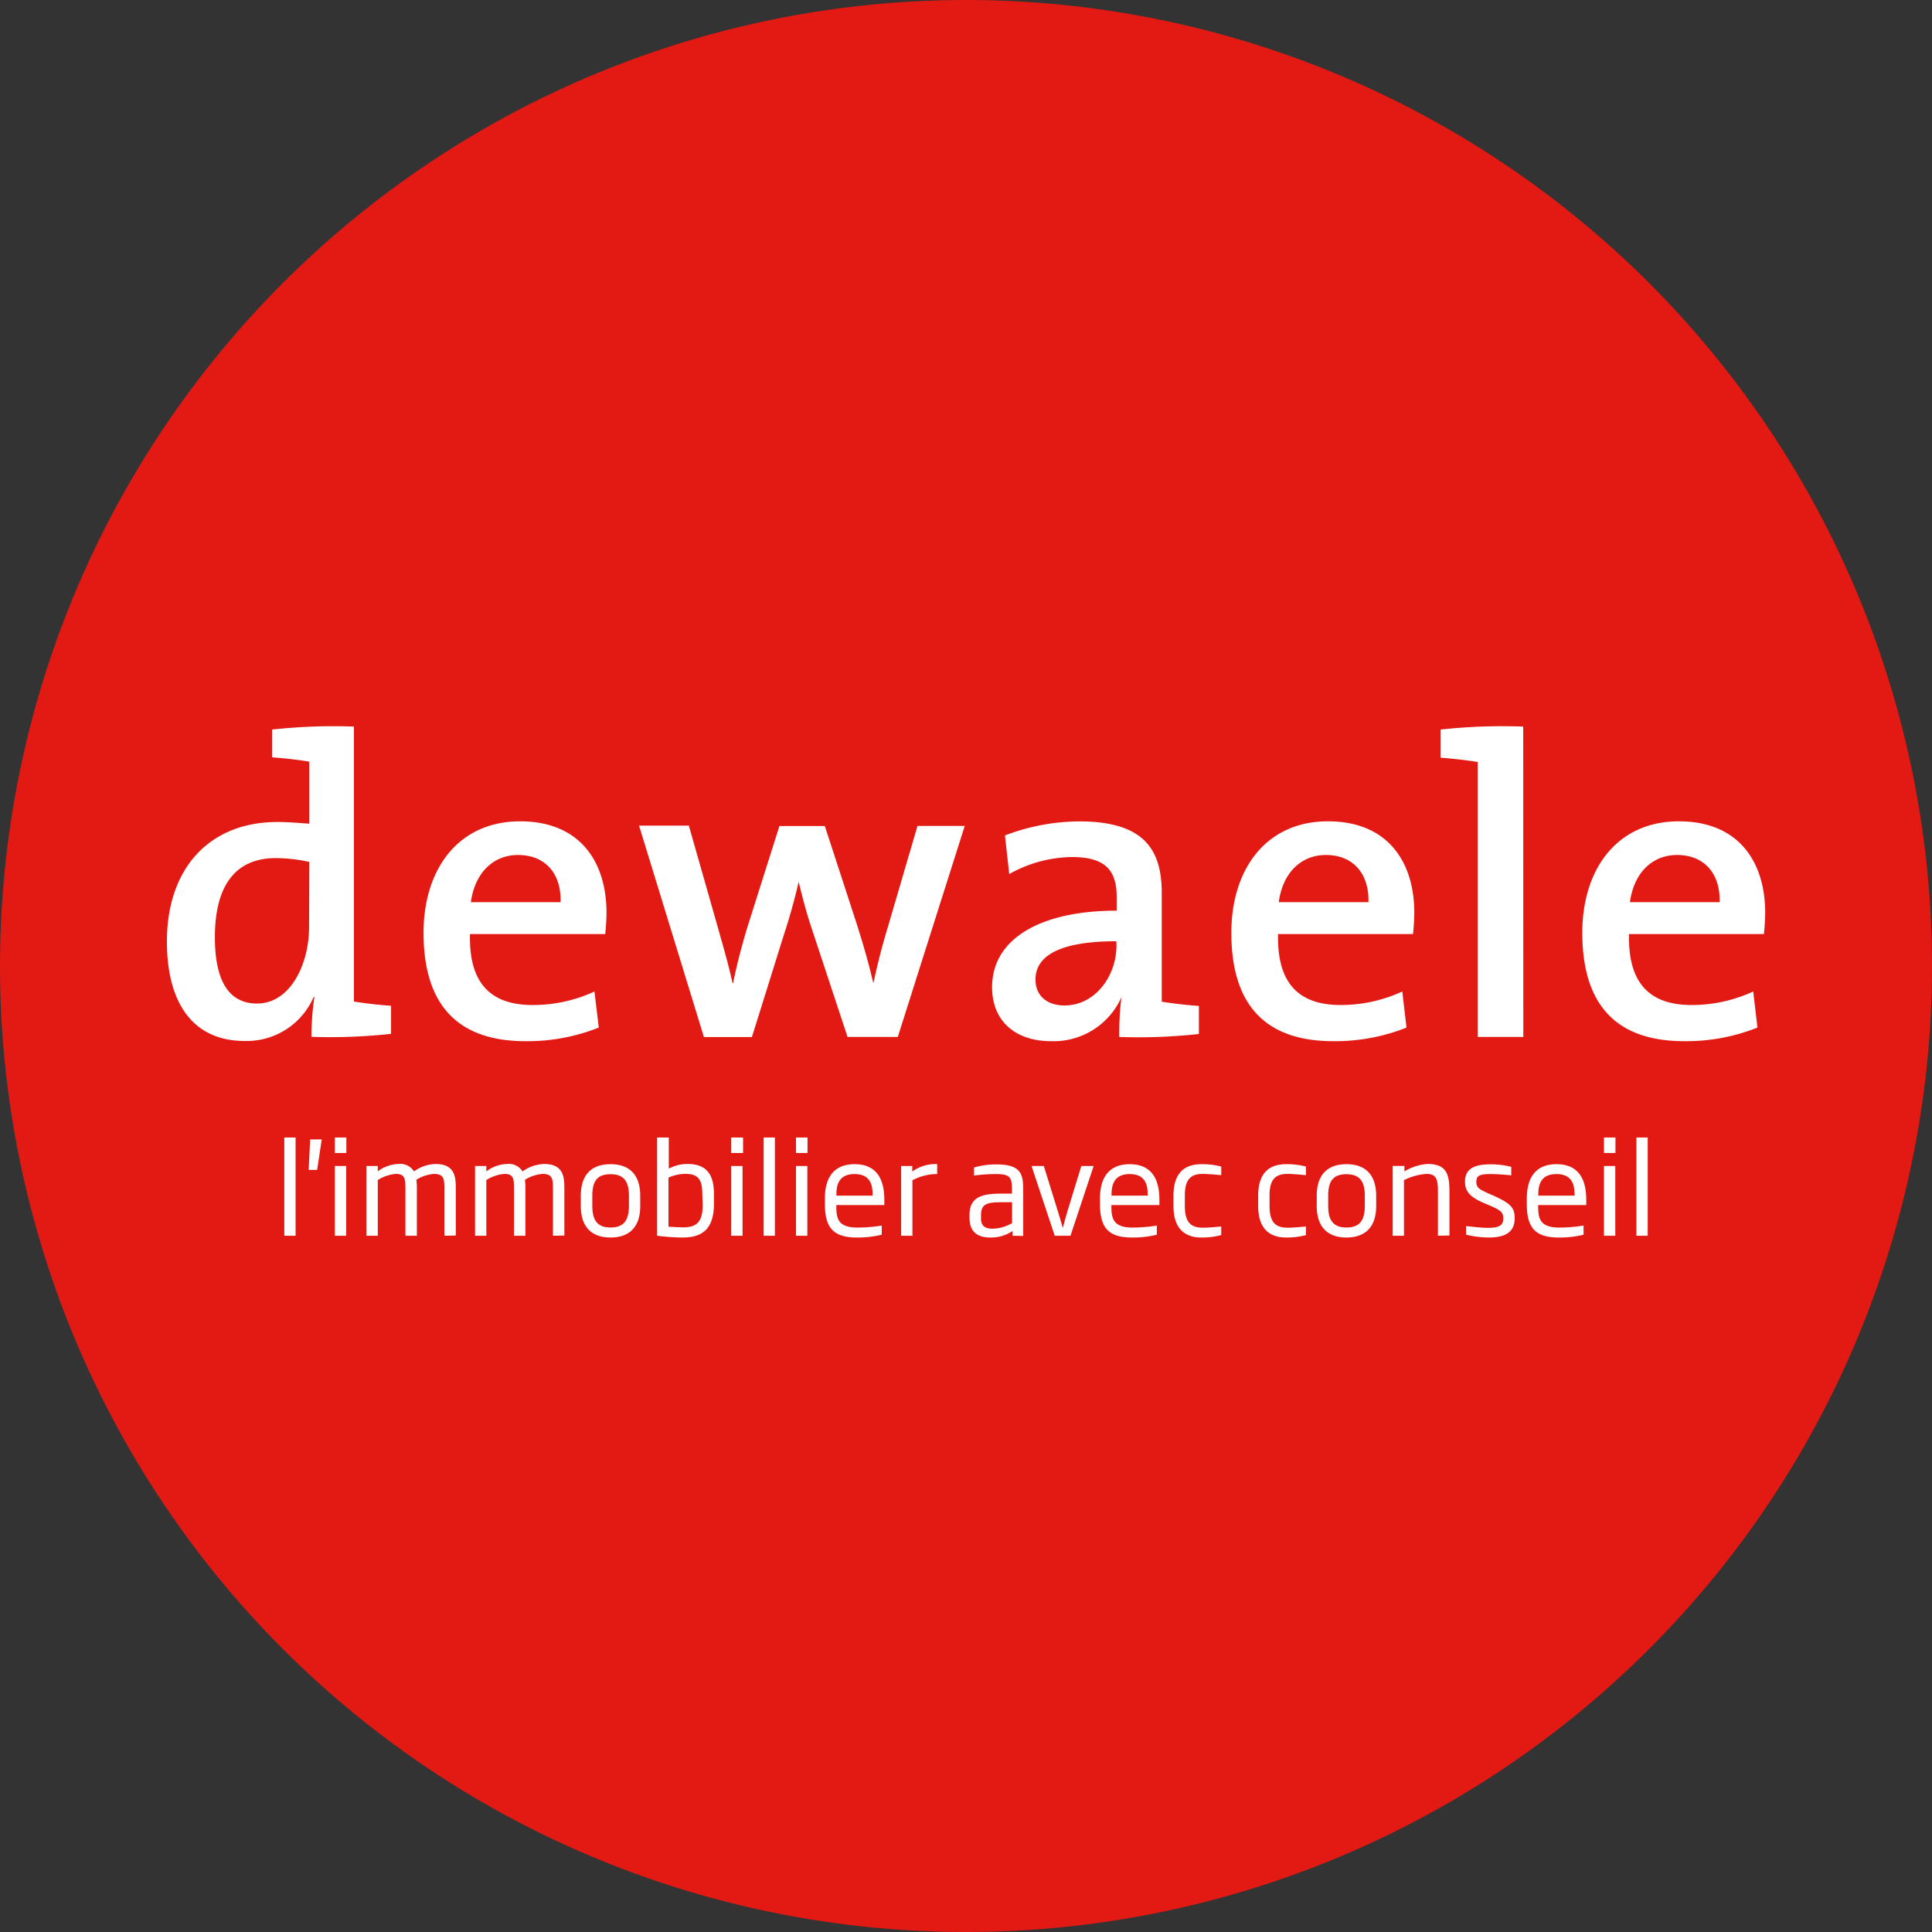 <svg fill="none" height="114" width="114" xmlns="http://www.w3.org/2000/svg"><rect width="100%" height="100%" fill="#333333" stroke="none"/><clipPath id="a"><path d="M0 0h114v114H0z"/></clipPath><g clip-path="url(#a)"><path d="M49.546 42.027h.105V41.4h-.105zm0-.741h.105v-.14h-.105zM50.274 41.654c0-.075 0-.18-.162-.18s-.163.105-.163.18zm-.325.096c0 .11 0 .193.189.193.073.005.146.005.22 0v.079a.807.807 0 01-.224.026c-.224 0-.29-.1-.29-.302v-.049c0-.197.088-.31.268-.31s.267.113.267.324v.043zM50.76 42.044a.801.801 0 01-.206-.026v-.08c.068.004.135.004.202 0 .11 0 .136-.03.136-.083s0-.074-.127-.118h-.048c-.119-.053-.171-.1-.171-.193s.07-.153.228-.153a.725.725 0 01.188 0v.074h-.184c-.092 0-.127 0-.127.066s0 .07.11.11h.043c.145.065.189.105.189.201 0 .097-.048.176-.232.176" fill="#fff"/><path d="M57 114a57.002 57.002 0 0055.905-68.12A57.003 57.003 0 0035.187 4.339 57 57 0 0057 114z" fill="#e31913"/><g fill="#fff"><path d="M18.253 50.861a9.206 9.206 0 00-1.986-.227c-2.13 0-3.587 1.315-3.587 4.67 0 2.507.78 3.91 2.486 3.91 1.982 0 3.07-2.354 3.07-4.49zm.123 10.313c0-.782.058-1.563.175-2.337h-.048a4.302 4.302 0 01-4.064 2.587c-3.07 0-4.591-2.258-4.591-5.871 0-4.288 2.482-7.05 6.52-7.05.605 0 1.206.052 1.885.1v-3.66c-.605-.102-1.455-.202-2.192-.255v-1.64a33.133 33.133 0 014.823-.175v16.223c.6.1 1.456.201 2.192.25v1.657c-1.566.172-3.143.23-4.718.175M30.57 50.45c-1.504 0-2.561 1.1-2.785 2.784h5.292c.053-1.706-.925-2.785-2.508-2.785zm5.12 4.665h-7.957c-.075 2.885 1.205 4.187 3.691 4.187a8.617 8.617 0 003.653-.798l.254 2.13a11.4 11.4 0 01-4.319.803c-3.884 0-6.02-2.008-6.02-6.397 0-3.762 2.057-6.577 5.7-6.577 3.565 0 5.095 2.434 5.095 5.393 0 .351-.026.776-.074 1.254M52.975 61.187h-2.964l-2.157-6.524c-.272-.829-.5-1.68-.728-2.63a34.85 34.85 0 01-.877 3.138l-1.881 6.02h-2.833l-3.827-12.474h2.938l1.652 5.797c.33 1.175.68 2.359.93 3.507h.026c.25-1.227.548-2.332.877-3.41l1.86-5.872h2.678l1.881 5.77c.478 1.504.728 2.434.982 3.508.255-1.153.505-2.157.877-3.385l1.728-5.897h2.788zM65.87 55.54c-3.915 0-4.77 1.18-4.77 2.258 0 .93.653 1.53 1.71 1.53 1.828 0 3.069-1.754 3.069-3.534zm.175 5.647c-.012-.772.029-1.544.123-2.31v-.027a4.385 4.385 0 01-4.143 2.587c-2.131 0-3.486-1.201-3.486-3.187 0-2.86 2.859-4.516 7.353-4.516v-.803c0-1.556-.653-2.359-2.63-2.359a7.664 7.664 0 00-3.71 1.004l-.254-2.28c1.4-.538 2.885-.819 4.384-.829 3.815 0 4.867 1.658 4.867 4.214v6.424c.6.1 1.456.201 2.192.25v1.657a32.66 32.66 0 01-4.691.175M78.24 50.45c-1.51 0-2.562 1.1-2.785 2.784h5.292c.048-1.706-.93-2.785-2.508-2.785zm5.116 4.665h-7.94c-.075 2.885 1.205 4.187 3.687 4.187a8.637 8.637 0 003.64-.798l.249 2.13a11.399 11.399 0 01-4.315.803c-3.889 0-6.02-2.008-6.02-6.397 0-3.762 2.057-6.577 5.7-6.577 3.565 0 5.095 2.434 5.095 5.393 0 .351-.026.776-.074 1.254M89.885 61.187H87.2V44.964c-.605-.1-1.46-.201-2.192-.254v-1.662a33.583 33.583 0 014.871-.175zM98.96 50.45c-1.508 0-2.56 1.1-2.783 2.784h5.292c.048-1.706-.93-2.785-2.508-2.785zm5.118 4.665h-7.954c-.075 2.885 1.206 4.187 3.687 4.187a8.624 8.624 0 003.64-.798l.249 2.13a11.393 11.393 0 01-4.314.803c-3.89 0-6.02-2.008-6.02-6.397 0-3.762 2.056-6.577 5.7-6.577 3.56 0 5.091 2.434 5.091 5.393 0 .351-.027.776-.075 1.254M16.776 72.916V67.12h.666v5.796zM18.713 69.031h-.5l.088-1.797h.684zM19.757 68.036v-.916h.68v.916zm0 4.88V68.8h.67v4.117zM26.22 72.916v-2.731c0-.58 0-.917-.614-.917-.37.03-.726.149-1.039.347.025.189.035.38.03.57v2.731h-.675v-2.731c0-.58 0-.917-.56-.917-.381.032-.748.156-1.07.36v3.288h-.667V68.8h.666v.32a2.104 2.104 0 011.228-.438.943.943 0 01.908.438c.37-.27.813-.422 1.271-.438 1.197 0 1.197.85 1.197 1.49v2.732zM32.626 72.916v-2.731c0-.58 0-.917-.61-.917-.37.03-.728.149-1.043.347.025.189.036.38.03.57v2.731h-.674v-2.731c0-.58 0-.917-.562-.917-.38.033-.747.156-1.07.36v3.288h-.666V68.8h.667v.32a2.104 2.104 0 011.227-.438.943.943 0 01.908.438 2.315 2.315 0 011.271-.438c1.197 0 1.197.85 1.197 1.49v2.732zM36.024 73.022c-1.153 0-1.754-.667-1.754-1.864v-.6c0-1.198.597-1.864 1.754-1.864s1.754.666 1.754 1.863v.601c.004 1.188-.592 1.863-1.754 1.863zm1.087-2.465c0-.877-.328-1.271-1.087-1.271s-1.074.381-1.074 1.271v.601c0 .877.329 1.272 1.074 1.272s1.087-.382 1.087-1.272zM40.286 73.021a12.285 12.285 0 01-1.513-.105V67.12h.689v1.837a2.341 2.341 0 011.109-.276c1.061 0 1.556.56 1.556 1.753v.702c-.035 1.315-.622 1.885-1.841 1.885zm1.153-2.6c0-.828-.263-1.153-.969-1.153a2.404 2.404 0 00-1.026.22v2.898c.189 0 .487.035.877.035.772 0 1.14-.316 1.14-1.294zM43.145 68.036v-.916h.701v.916zm0 4.88V68.8h.67v4.117zM45.06 72.916V67.12h.663v5.796zM46.968 68.036v-.916h.68v.916zm0 4.88V68.8h.67v4.117zM49.349 71.105v.08c0 .71.1 1.249 1.24 1.249a9.188 9.188 0 001.439-.118v.539a5.94 5.94 0 01-1.469.167c-1.46 0-1.885-.654-1.885-1.987v-.315c0-1.294.574-2.026 1.753-2.026 1.18 0 1.754.728 1.754 2.109v.302zm2.14-.631c0-.5-.106-1.197-1.066-1.197-.96 0-1.07.697-1.07 1.197v.074h2.135zM53.839 69.645v3.271h-.667V68.8h.658v.329a2.311 2.311 0 011.469-.439v.588a3.038 3.038 0 00-1.46.368zM59.75 72.916v-.28a2.271 2.271 0 01-1.316.386c-.772 0-1.228-.347-1.228-1.171v-.15c0-1.082.741-1.27 1.894-1.27h.61v-.277c0-.71-.14-.877-.965-.877-.425.003-.85.032-1.271.088v-.478c.428-.12.87-.18 1.315-.18 1.372 0 1.587.5 1.587 1.438v2.784zm-.032-1.977h-.609c-.877 0-1.223.105-1.223.763v.206c0 .465.285.592.688.592.403-.01.797-.124 1.144-.33zM63.165 72.916h-.93L60.867 68.8h.724l.785 2.53c.127.403.228.754.337 1.131.097-.377.189-.719.316-1.131l.776-2.53h.728zM65.58 71.105v.08c0 .71.106 1.249 1.242 1.249a9.2 9.2 0 001.438-.118v.539c-.481.117-.974.173-1.47.167-1.455 0-1.885-.654-1.885-1.987v-.315c0-1.294.58-2.026 1.754-2.026 1.175 0 1.754.728 1.754 2.109v.302zm2.14-.631c0-.5-.105-1.197-1.06-1.197-.956 0-1.07.697-1.07 1.197v.074h2.13zM70.886 73.021c-1.122 0-1.644-.684-1.644-1.859v-.618c0-1.184.522-1.85 1.644-1.85a4.39 4.39 0 011.175.14v.509a13.54 13.54 0 00-1.078-.075c-.658 0-1.07.25-1.07 1.276v.618c0 1.026.412 1.28 1.07 1.28.219 0 .578-.021 1.078-.074v.509c-.383.101-.778.15-1.175.144zM75.885 73.021c-1.123 0-1.645-.684-1.645-1.859v-.618c0-1.184.522-1.85 1.645-1.85.396-.007.791.04 1.174.14v.509c-.5-.049-.876-.075-1.074-.075-.662 0-1.074.25-1.074 1.276v.618c0 1.026.412 1.28 1.074 1.28.215 0 .575-.021 1.074-.074v.509c-.383.101-.778.15-1.174.144zM79.45 73.022c-1.154 0-1.755-.667-1.755-1.864v-.6c0-1.198.601-1.864 1.754-1.864s1.754.666 1.754 1.863v.601c.004 1.188-.596 1.863-1.754 1.863zm1.082-2.465c0-.877-.329-1.271-1.083-1.271s-1.078.381-1.078 1.271v.601c0 .877.328 1.272 1.078 1.272s1.083-.382 1.083-1.272zM84.847 72.916v-2.63c0-.746-.123-1.018-.689-1.018-.458.036-.905.16-1.315.369v3.28h-.666v-4.118h.692v.32a3.039 3.039 0 011.373-.438c1.091 0 1.284.592 1.284 1.591v2.631zM87.855 73.021a5.889 5.889 0 01-1.347-.166v-.509c.246.022.83.105 1.316.105.701 0 .877-.193.877-.552 0-.36-.127-.478-.829-.78l-.302-.128c-.794-.337-1.127-.67-1.127-1.263 0-.688.438-1.025 1.486-1.025.42-.004.838.046 1.245.149v.5c-.438-.044-.93-.075-1.214-.075-.601 0-.846.074-.846.438s.135.439.719.71l.298.128c.96.438 1.245.68 1.245 1.315 0 .636-.303 1.153-1.522 1.153zM90.762 71.105v.08c0 .71.105 1.249 1.245 1.249a9.11 9.11 0 001.434-.118v.539c-.48.117-.972.173-1.465.167-1.46 0-1.885-.654-1.885-1.987v-.315c0-1.294.574-2.026 1.754-2.026 1.18 0 1.754.728 1.754 2.109v.302zm2.144-.631c0-.5-.105-1.197-1.066-1.197s-1.07.697-1.07 1.197v.074h2.136zM94.642 68.036v-.916h.68v.916zm0 4.88V68.8h.67v4.117zM96.558 72.916V67.12h.667v5.796z"/></g></g></svg>